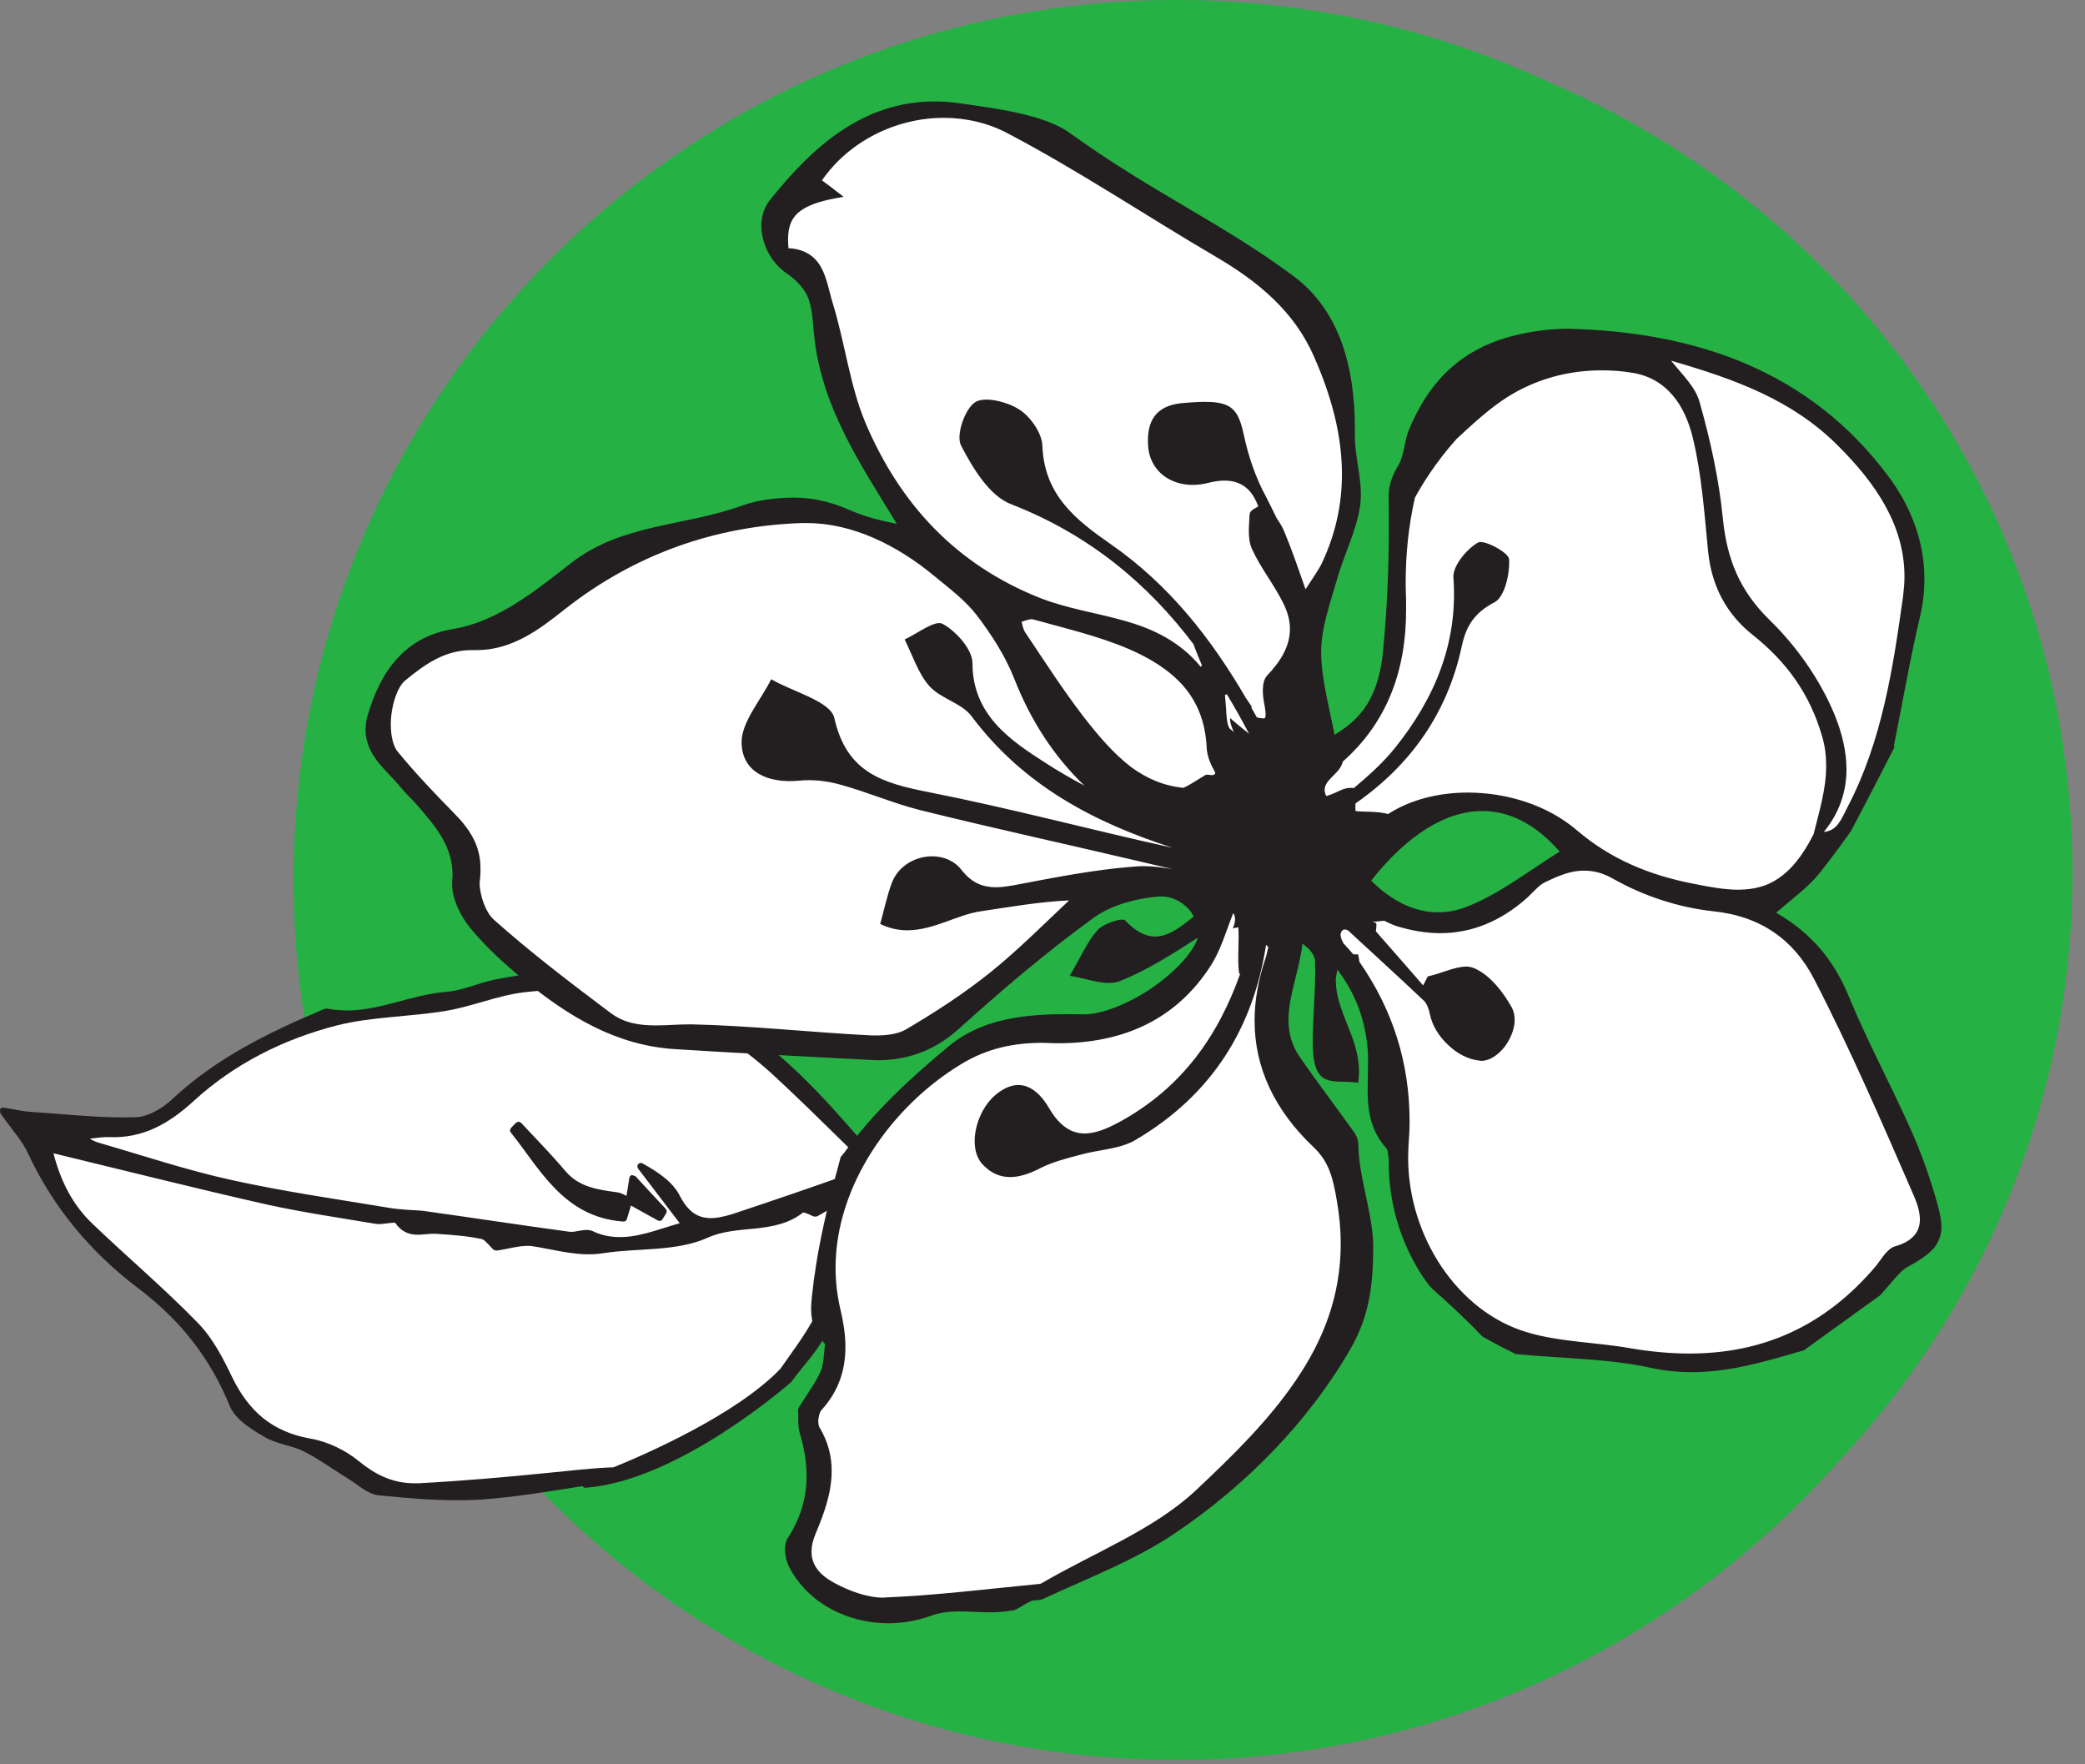 <?xml version="1.0" encoding="UTF-8"?> <svg xmlns="http://www.w3.org/2000/svg" width="91" height="77" viewBox="0 0 91 77" fill="none"><rect x="0" y="0" width="91" height="77" fill="#808080" stroke="none"/><path d="M15.228 38.088C15.228 17.38 32.08 0.59 52.853 0.59C73.618 0.59 90.452 17.38 90.452 38.088C90.452 58.795 73.618 75.585 52.853 75.585C32.08 75.585 15.228 58.795 15.228 38.088Z" fill="#26B144"></path><path d="M12.814 38.401C12.814 17.192 30.061 3.05176e-05 51.337 3.05176e-05C72.604 3.05176e-05 89.851 17.192 89.851 38.401C89.851 59.609 72.604 76.81 51.337 76.81C30.061 76.81 12.814 59.609 12.814 38.401Z" fill="#26B144"></path><path d="M37.509 52.221C37.276 53.151 37.123 54.099 36.809 55.002C36.486 55.933 36.064 56.845 35.589 57.713C35.185 58.455 34.664 59.135 34.18 59.833C32.224 61.89 28.141 63.643 26.804 64.189C25.799 64.216 24.829 64.341 23.86 64.439C22.003 64.627 20.128 64.779 18.252 64.878C17.265 64.931 16.404 64.574 15.605 63.912C15.022 63.429 14.259 63.062 13.532 62.928C11.809 62.633 10.732 61.684 9.996 60.164C9.593 59.332 9.144 58.464 8.516 57.811C7.044 56.317 5.438 54.958 3.921 53.509C2.997 52.614 2.414 51.505 2.091 50.118C5.375 50.915 8.48 51.693 11.603 52.4C13.191 52.757 14.806 52.999 16.413 53.258C16.727 53.321 17.256 53.124 17.346 53.258C17.821 53.974 18.467 53.661 19.069 53.697C19.724 53.732 20.397 53.786 21.043 53.92C21.276 53.965 21.465 54.269 21.644 54.43C22.146 54.367 22.748 54.162 23.304 54.242C24.318 54.394 25.287 54.707 26.337 54.546C27.845 54.305 29.514 54.475 30.851 53.875C32.206 53.258 33.767 53.75 34.969 52.784C35.086 52.695 35.472 52.918 35.589 52.954C36.208 52.605 36.755 52.292 37.303 51.979C37.365 52.06 37.437 52.14 37.509 52.221Z" fill="white"></path><path d="M37.392 51.281C35.598 51.916 33.803 52.534 31.999 53.124C30.985 53.455 30.133 53.428 29.559 52.274C29.254 51.684 28.608 51.264 27.961 50.897C28.581 51.702 29.191 52.507 29.918 53.464C28.455 53.858 27.217 54.52 25.79 53.867C25.539 53.75 25.153 53.947 24.848 53.902C22.739 53.616 20.639 53.303 18.521 53.008C18.028 52.936 17.507 52.954 17.014 52.865C14.708 52.48 12.375 52.158 10.095 51.657C8.13 51.219 6.201 50.566 4.254 50.011C4.092 49.967 3.949 49.886 3.796 49.814C3.796 49.725 3.805 49.636 3.805 49.555C4.119 49.519 4.433 49.466 4.747 49.474C6.201 49.537 7.296 48.902 8.346 47.936C10.149 46.299 12.321 45.208 14.663 44.608C16.206 44.215 17.857 44.233 19.437 43.973C20.585 43.777 21.68 43.303 22.829 43.159C27.055 42.641 30.734 43.938 33.848 46.809C34.925 47.793 35.966 48.822 37.016 49.841C37.24 50.074 37.491 50.333 37.608 50.628C37.671 50.798 37.527 51.228 37.392 51.281Z" fill="white"></path><path d="M27.575 51.281C27.521 51.299 27.477 51.344 27.468 51.407C27.414 51.755 27.378 51.988 27.342 52.194C27.216 52.122 27.082 52.051 26.92 52.033C26.05 51.916 25.278 51.8 24.695 51.129C24.067 50.387 23.394 49.698 22.739 49L22.631 48.947L22.523 49C22.442 49.072 22.371 49.153 22.299 49.233C22.254 49.287 22.245 49.367 22.29 49.421C22.936 50.226 23.501 51.138 24.237 51.881C24.973 52.632 25.888 53.214 27.198 53.312C27.27 53.321 27.342 53.276 27.36 53.205C27.405 53.044 27.477 52.829 27.539 52.614C27.934 52.829 28.32 53.053 28.715 53.267C28.787 53.303 28.867 53.285 28.912 53.214C28.975 53.124 29.02 53.035 29.074 52.954C29.11 52.891 29.101 52.82 29.065 52.766C28.652 52.328 28.248 51.89 27.728 51.326L27.575 51.281ZM37.401 51.031L37.347 51.12L37.329 51.138C35.553 51.782 33.749 52.391 31.954 52.99C31.568 53.106 31.227 53.178 30.922 53.16C30.438 53.124 30.043 52.892 29.684 52.212C29.361 51.559 28.688 51.138 28.042 50.772C27.979 50.736 27.898 50.754 27.853 50.807C27.809 50.852 27.809 50.941 27.845 50.995C28.419 51.746 29.002 52.507 29.666 53.383C28.652 53.679 27.764 54.045 26.866 53.983C26.534 53.965 26.202 53.893 25.852 53.723C25.781 53.697 25.718 53.688 25.646 53.679C25.368 53.67 25.099 53.777 24.901 53.759H24.865C22.756 53.473 20.657 53.151 18.548 52.856C18.351 52.829 18.153 52.82 17.965 52.811L17.695 52.793C17.471 52.775 17.247 52.757 17.032 52.721C14.725 52.337 12.401 52.006 10.131 51.505C8.166 51.076 6.245 50.432 4.298 49.868C4.191 49.841 4.074 49.779 3.948 49.716V49.689C4.226 49.662 4.496 49.618 4.738 49.627C6.245 49.698 7.385 49.027 8.453 48.052C10.23 46.424 12.374 45.351 14.707 44.752C16.224 44.367 17.857 44.385 19.463 44.117C20.63 43.92 21.725 43.446 22.837 43.311C23.735 43.204 24.596 43.177 25.44 43.222C28.544 43.41 31.308 44.68 33.749 46.916C34.817 47.9 35.858 48.929 36.908 49.958C37.141 50.172 37.365 50.423 37.464 50.682V50.763C37.464 50.843 37.437 50.95 37.401 51.031ZM36.665 54.958C36.342 55.879 35.929 56.782 35.463 57.641C35.059 58.366 34.548 59.037 34.063 59.734C32.152 61.738 28.132 63.491 26.777 64.037C25.763 64.073 24.802 64.198 23.851 64.287C21.985 64.475 20.118 64.636 18.252 64.735C18.117 64.735 17.992 64.735 17.866 64.726C17.076 64.681 16.376 64.35 15.694 63.795C15.102 63.303 14.322 62.919 13.55 62.785C11.881 62.489 10.858 61.595 10.131 60.101C9.727 59.26 9.278 58.384 8.614 57.713C7.143 56.201 5.537 54.85 4.029 53.401C3.177 52.587 2.656 51.577 2.333 50.333C5.51 51.102 8.534 51.863 11.567 52.551C13.173 52.909 14.788 53.142 16.385 53.41L16.466 53.419C16.61 53.428 16.753 53.41 16.888 53.392C17.023 53.374 17.148 53.357 17.211 53.365H17.247C17.489 53.732 17.821 53.867 18.135 53.884C18.458 53.902 18.772 53.822 19.05 53.849H19.059C19.715 53.893 20.379 53.938 21.007 54.072C21.07 54.081 21.168 54.144 21.249 54.242C21.348 54.332 21.437 54.448 21.545 54.546L21.662 54.582C22.137 54.519 22.667 54.349 23.142 54.376L23.277 54.394C23.977 54.502 24.677 54.689 25.413 54.734C25.718 54.752 26.032 54.743 26.364 54.689C27.845 54.457 29.523 54.636 30.904 54.01C31.55 53.723 32.259 53.688 32.977 53.616C33.686 53.535 34.413 53.419 35.05 52.918H35.059C35.095 52.918 35.203 52.954 35.292 52.99C35.391 53.035 35.472 53.079 35.544 53.097L35.66 53.088C36.235 52.757 36.746 52.471 37.267 52.176C37.293 52.203 37.32 52.239 37.338 52.265C37.123 53.178 36.961 54.099 36.665 54.958ZM44.329 45.118L43.288 45.02L43.162 45.074C41.565 46.979 40.003 48.848 38.433 50.736C38.227 50.512 38.092 50.36 37.984 50.235C36.181 48.151 34.386 46.057 31.963 44.564C29.908 43.285 27.755 42.587 25.511 42.453C24.219 42.372 22.909 42.48 21.563 42.757C20.836 42.918 20.163 43.231 19.499 43.285C17.884 43.41 16.421 44.197 14.878 44.09C14.689 44.081 14.51 44.063 14.322 44.027L14.286 44.018C14.142 44.018 14.052 44.081 13.98 44.108C11.683 45.083 9.44 46.183 7.556 47.936C7.125 48.356 6.452 48.75 5.922 48.759C5.249 48.777 4.585 48.759 3.903 48.714C3.06 48.66 2.207 48.58 1.355 48.526C1.032 48.508 0.7 48.428 0.153 48.339C0.099 48.33 0.036 48.356 -1.52588e-05 48.41L0.009 48.571C0.511 49.296 0.969 49.779 1.211 50.315C2.324 52.704 3.957 54.654 6.039 56.228C7.843 57.588 9.171 59.251 10.023 61.353C10.284 61.971 10.983 62.382 11.531 62.704C12.078 63.035 12.742 63.08 13.236 63.33C13.927 63.679 14.573 64.153 15.255 64.574C15.632 64.797 16.035 65.209 16.538 65.262C17.202 65.325 17.884 65.388 18.557 65.432C19.347 65.477 20.136 65.495 20.917 65.45C22.433 65.352 23.932 65.092 25.422 64.86C25.457 64.887 25.484 64.931 25.529 64.931C27.593 64.788 29.828 63.634 31.559 62.525C33.282 61.416 34.512 60.334 34.512 60.334L34.539 60.307C35.05 59.591 35.759 58.92 36.118 58.071C36.854 56.344 37.365 54.528 38.047 52.811C38.289 52.194 38.702 51.594 39.16 51.085C40.569 49.555 42.184 48.186 43.458 46.514C43.763 46.111 44.086 45.736 44.427 45.369L44.463 45.217C44.436 45.163 44.382 45.127 44.329 45.118Z" fill="#231F20"></path><path d="M38.084 45.628C38.595 45.628 39.151 45.574 39.618 45.306C40.928 44.537 42.229 43.705 43.414 42.748C44.751 41.674 45.944 40.458 47.173 39.322L47.721 38.821L46.976 38.83C45.424 38.848 44.024 39.134 42.642 39.34C41.466 39.51 40.461 40.172 39.465 40.163C39.25 40.163 39.026 40.091 38.801 40.029C38.927 39.563 39.035 39.116 39.178 38.714C39.367 38.15 39.968 37.801 40.542 37.801C40.919 37.801 41.26 37.944 41.493 38.24C42.014 38.91 42.669 39.17 43.342 39.161C43.62 39.161 43.889 39.125 44.176 39.072C45.944 38.74 47.712 38.383 49.471 38.248L49.821 38.24C50.745 38.24 51.723 38.49 52.773 38.615L53.231 38.66L53.087 38.258C53.078 37.837 52.961 37.497 52.782 37.229C53.06 37.354 53.356 37.47 53.652 37.631L54.137 37.882L54.065 37.345C54.002 36.782 53.904 36.352 53.904 36.003L53.913 35.833L54.038 35.395L54.137 35.225L54.182 35.18C54.675 34.975 55.007 34.849 55.259 34.679C55.519 34.519 55.698 34.232 55.68 33.919C55.68 33.606 55.573 33.266 55.429 32.738C55.348 32.47 55.259 32.202 55.178 31.933L55.833 32.488L55.303 31.692L55.501 31.602L55.627 31.191L55.582 30.77L55.51 30.127L55.573 29.796C56.237 29.098 56.694 28.337 56.694 27.452C56.694 27.032 56.587 26.593 56.362 26.137C55.941 25.287 55.348 24.572 54.989 23.794C54.918 23.633 54.891 23.418 54.891 23.176C54.891 22.997 54.909 22.809 54.918 22.622L55.061 22.532C55.285 22.819 55.492 23.096 55.617 23.382C55.95 24.178 56.228 25.028 56.641 26.155L56.838 26.709L57.152 26.209C57.601 25.502 57.879 25.144 58.085 24.706C58.713 23.364 58.983 22.013 58.983 20.69C58.983 18.892 58.489 17.138 57.726 15.403C56.802 13.301 55.124 11.932 53.222 10.832C50.18 9.052 47.218 7.084 44.078 5.438C43.127 4.938 42.086 4.714 41.063 4.714C38.774 4.714 36.504 5.832 35.257 7.737L35.104 7.961L35.32 8.122C35.427 8.202 35.544 8.292 35.661 8.372C35.14 8.515 34.7 8.685 34.386 8.945C33.965 9.321 33.776 9.848 33.776 10.474L33.812 11.011L33.848 11.271L34.117 11.262H34.135C34.808 11.271 35.059 11.503 35.284 11.879C35.508 12.263 35.607 12.818 35.768 13.346C36.289 15.045 36.495 16.906 37.213 18.605C38.757 22.228 41.296 24.992 45.119 26.504C47.622 27.47 50.413 27.273 52.109 29.483L52.306 29.733L52.773 29.286L52.907 29.16L52.872 29.071C53.051 29.33 53.222 29.59 53.401 29.858L52.916 30.073L52.961 30.297C53.006 30.547 53.006 30.932 53.033 31.28C53.078 31.62 53.096 31.978 53.437 32.22C53.904 32.506 53.975 32.694 53.975 32.864C53.993 33.087 53.769 33.409 53.563 33.803C53.275 33.391 53.051 32.98 53.033 32.604C52.934 30.118 51.319 28.749 49.345 27.926C47.963 27.336 46.501 27.005 45.101 26.611L44.912 26.584C44.616 26.593 44.392 26.727 44.23 26.754L43.925 26.817L44.024 27.112C44.087 27.3 44.096 27.577 44.266 27.846C45.101 29.08 45.908 30.332 46.833 31.513C48.134 33.195 49.614 34.858 52.055 34.858C52.109 34.858 52.181 34.84 52.243 34.84C51.947 35.091 51.517 35.359 51.49 35.914C51.481 36.093 51.571 36.272 51.687 36.442C51.355 36.307 51.023 36.2 50.736 36.084C47.622 34.832 45.774 32.515 44.562 29.456C44.15 28.418 43.521 27.452 42.857 26.584C42.31 25.878 41.583 25.35 40.937 24.804C39.232 23.409 37.168 22.389 35.023 22.389H34.799C30.932 22.514 27.288 23.794 24.157 26.244C23.044 27.121 21.931 27.944 20.541 27.935H20.334C18.988 27.935 18.019 28.633 17.14 29.357C16.592 29.84 16.359 30.779 16.35 31.647C16.35 32.184 16.449 32.703 16.745 33.078C17.525 34.026 18.378 34.912 19.23 35.78C19.894 36.442 20.289 37.041 20.289 37.918L20.262 38.293L20.253 38.544C20.262 39.224 20.532 40.02 21.025 40.467C22.667 41.925 24.426 43.258 26.185 44.564C26.894 45.091 27.683 45.19 28.437 45.19C28.931 45.19 29.415 45.145 29.873 45.145H30.043C32.583 45.199 35.131 45.485 37.707 45.619L38.084 45.628ZM65.327 45.422C65.111 45.7 64.833 45.87 64.663 45.861H64.636C63.882 45.807 62.976 44.957 62.832 44.179C62.778 43.92 62.688 43.598 62.437 43.365C62.437 43.356 62.428 43.347 62.419 43.347L62.608 42.98C63.128 42.846 63.667 42.614 63.99 42.623L64.187 42.658C64.734 42.9 65.273 43.571 65.614 44.188L65.686 44.51C65.695 44.796 65.542 45.154 65.327 45.422ZM58.561 39.787C58.776 39.957 58.974 40.118 59.135 40.306C59.162 40.333 59.189 40.359 59.216 40.395C58.992 40.19 58.785 39.993 58.561 39.787ZM57.439 39.51C57.466 39.358 57.502 39.25 57.529 39.224L57.574 39.197C57.601 39.188 57.672 39.215 57.753 39.259L57.439 39.51ZM65.506 17.004C65.515 16.995 65.524 16.995 65.533 16.995C64.887 17.407 64.313 17.899 63.765 18.391C64.241 17.818 64.824 17.362 65.506 17.004ZM77.019 27.38C77.306 27.658 77.584 27.953 77.845 28.266C77.531 27.944 77.198 27.649 76.84 27.363C75.763 26.504 75.198 25.422 75.054 24.026V24.017C75.359 25.269 75.969 26.37 77.019 27.38ZM80.231 33.436C80.231 33.49 80.249 33.535 80.249 33.579C80.249 33.955 80.187 34.322 80.079 34.688C80.16 34.277 80.231 33.865 80.231 33.436ZM84.045 52.015C82.654 48.822 81.254 45.61 79.648 42.506C78.715 40.708 77.109 39.554 74.874 39.331C73.439 39.188 71.931 38.687 70.675 37.98C70.145 37.685 69.643 37.56 69.176 37.56C68.485 37.56 67.884 37.819 67.283 38.105C66.861 38.311 66.619 38.651 66.359 38.875C65.273 39.823 64.124 40.288 62.859 40.288C62.294 40.288 61.702 40.199 61.073 40.002C60.077 39.689 59.647 39.134 59.647 38.49C59.647 38.15 59.772 37.757 60.068 37.336C60.293 36.987 60.221 36.647 60.239 36.316C61.118 35.484 62.545 35.028 64.061 35.028C65.677 35.028 67.373 35.547 68.575 36.576C70.118 37.891 71.913 38.615 73.86 39C74.596 39.143 75.287 39.259 75.951 39.259C77.324 39.277 78.553 38.633 79.541 36.755L79.612 36.764C80.079 36.773 80.429 36.54 80.644 36.263C80.869 35.986 81.003 35.672 81.138 35.413C82.672 32.47 83.166 29.25 83.606 26.092C83.65 25.779 83.668 25.475 83.668 25.171C83.668 22.774 82.34 20.842 80.635 19.151C78.455 16.968 75.736 16.047 72.649 15.188L71.832 14.956L72.335 15.636C73.017 16.53 73.654 17.085 73.807 17.63C73.304 16.736 72.514 16.002 71.312 15.823C70.854 15.752 70.397 15.725 69.939 15.725C69.517 15.725 69.105 15.761 68.692 15.815C69.006 15.725 69.311 15.627 69.625 15.528L70.639 15.215L69.607 14.974C69.194 14.884 68.781 14.84 68.369 14.84C66.224 14.848 64.052 15.967 62.994 17.604C61.432 20.028 60.903 22.693 60.903 25.466C60.903 25.708 60.903 25.958 60.912 26.209L60.921 26.602C60.912 29.509 59.907 31.898 57.43 33.57C56.712 34.044 56.389 34.662 56.398 35.315L56.461 35.86C56.524 36.218 56.56 36.558 56.56 36.871C56.551 38.231 55.941 39.188 54.586 39.894C54.343 39.724 54.11 39.563 53.85 39.376L53.554 39.17L53.419 39.501C53.051 40.413 52.845 41.254 52.423 41.889C50.924 44.188 48.753 45.083 46.079 45.091H45.738L45.388 45.083C44.069 45.083 42.812 45.333 41.601 46.066C38.469 47.954 35.876 51.505 35.876 55.333C35.876 55.977 35.948 56.621 36.1 57.257C36.226 57.775 36.307 58.285 36.307 58.777C36.298 59.663 36.064 60.468 35.373 61.228C35.176 61.461 35.122 61.747 35.113 62.033L35.23 62.516C35.571 63.098 35.706 63.652 35.706 64.207C35.706 65.048 35.4 65.906 35.032 66.765C34.88 67.096 34.817 67.418 34.817 67.713C34.808 68.518 35.347 69.1 36.029 69.457C36.728 69.833 37.59 70.155 38.416 70.155H38.523C40.776 70.066 43.001 69.779 45.226 69.574H45.244L45.486 69.511L45.522 69.502L45.558 69.484C47.838 68.151 50.503 67.168 52.45 65.334C55.635 62.346 58.92 59.117 58.92 54.278C58.92 53.652 58.866 52.999 58.749 52.319C58.579 51.326 58.381 50.485 57.61 49.761C55.959 48.195 55.151 46.478 55.151 44.546C55.151 43.705 55.303 42.819 55.617 41.88C55.77 41.442 55.806 40.959 55.941 40.646C56.093 40.342 56.21 40.172 56.775 40.154L57.035 40.163L57.242 39.886L57.269 39.948C57.502 40.324 57.699 40.735 57.986 41.129C58.309 41.549 58.695 41.853 58.929 42.202C60.382 44.251 61.064 46.487 61.073 48.929C61.073 49.26 61.055 49.591 61.029 49.922L61.011 50.539C61.011 54.135 63.272 57.587 66.538 58.562C68.046 59.01 69.643 59.01 71.115 59.269C72.03 59.421 72.927 59.511 73.798 59.511C77.073 59.511 79.98 58.285 82.322 55.521C82.583 55.19 82.825 54.824 82.942 54.815L82.87 54.546L82.951 54.815C83.92 54.555 84.359 53.893 84.341 53.213C84.341 52.811 84.216 52.399 84.045 52.015Z" fill="white"></path><path d="M52.234 27.961H52.251V27.953L52.234 27.961Z" fill="#231F20"></path><path d="M83.56 53.902C83.399 54.099 83.13 54.278 82.708 54.394C82.501 54.457 82.367 54.618 82.232 54.77C82.107 54.931 81.99 55.11 81.882 55.244C79.621 57.919 76.893 59.072 73.734 59.072C72.9 59.072 72.038 58.992 71.15 58.84C69.625 58.572 68.063 58.572 66.645 58.142C63.621 57.248 61.459 53.956 61.459 50.53C61.459 50.342 61.468 50.145 61.477 49.958C61.504 49.609 61.522 49.269 61.522 48.938C61.522 46.415 60.804 44.09 59.332 41.979C59.323 41.871 59.296 41.737 59.269 41.648C59.206 41.657 59.126 41.648 59.063 41.648C58.919 41.487 58.776 41.317 58.632 41.165C58.533 40.977 58.462 40.789 58.551 40.655C58.614 40.547 58.713 40.547 58.83 40.601C59.942 41.63 61.055 42.641 62.15 43.678C62.275 43.794 62.365 44.045 62.41 44.269C62.509 44.769 62.814 45.243 63.209 45.61C63.603 45.986 64.088 46.245 64.591 46.29L64.662 46.299C65.039 46.29 65.389 46.031 65.658 45.7C65.919 45.36 66.107 44.922 66.107 44.51C66.107 44.322 66.071 44.143 65.99 43.982C65.614 43.311 65.057 42.578 64.366 42.265C64.241 42.211 64.115 42.184 63.989 42.184C63.469 42.193 62.868 42.497 62.383 42.596L62.311 42.614L62.284 42.676C62.222 42.784 62.168 42.9 62.114 43.007C61.432 42.22 60.741 41.433 60.05 40.646C60.059 40.529 60.086 40.413 60.068 40.288C59.996 40.252 59.96 40.243 59.898 40.208C60.059 40.252 60.256 40.181 60.4 40.19C60.4 40.181 60.391 40.172 60.391 40.172C60.571 40.261 60.75 40.351 60.965 40.422C61.611 40.619 62.248 40.726 62.859 40.726C64.232 40.726 65.497 40.208 66.636 39.197C66.924 38.937 67.166 38.624 67.444 38.499C68.036 38.213 68.575 37.989 69.149 37.998C69.535 37.998 69.948 38.088 70.414 38.356C71.716 39.098 73.268 39.608 74.766 39.769C76.857 39.984 78.284 41.022 79.163 42.703C80.761 45.789 82.143 49 83.533 52.194C83.686 52.543 83.794 52.9 83.794 53.222C83.794 53.482 83.722 53.705 83.56 53.902ZM68.072 37.166C66.663 38.043 65.362 39.08 63.9 39.617C63.514 39.751 63.146 39.814 62.769 39.814C61.71 39.823 60.705 39.286 59.844 38.436C61.432 36.415 63.128 35.395 64.698 35.395C65.892 35.395 67.031 35.977 68.072 37.166ZM57.888 34.742C57.547 34.089 58.489 33.839 58.605 33.239C60.544 31.531 61.378 29.241 61.369 26.611V26.191C61.36 25.949 61.351 25.708 61.351 25.457C61.351 24.178 61.477 22.935 61.755 21.718C62.024 21.226 62.634 20.198 63.577 19.151C64.285 18.498 64.994 17.836 65.793 17.326C67.049 16.539 68.449 16.163 69.903 16.163C70.334 16.163 70.764 16.19 71.195 16.262C71.985 16.378 72.559 16.736 72.999 17.246C73.438 17.756 73.716 18.418 73.887 19.124C74.273 20.725 74.389 22.407 74.551 24.08C74.704 25.556 75.332 26.781 76.489 27.703C77.97 28.874 78.993 30.288 79.522 32.121C79.657 32.569 79.702 32.989 79.702 33.409C79.711 34.411 79.406 35.395 79.154 36.406C78.67 37.372 78.158 37.971 77.629 38.329C77.1 38.696 76.525 38.821 75.879 38.83C75.278 38.83 74.614 38.714 73.878 38.562C71.994 38.195 70.298 37.497 68.835 36.245C67.534 35.127 65.757 34.59 64.052 34.59C62.769 34.59 61.531 34.912 60.58 35.529C60.176 35.395 59.422 35.44 59.162 35.395C59.153 35.279 59.153 35.172 59.162 35.064C61.558 33.392 63.173 31.137 63.801 28.194C63.998 27.291 64.366 26.736 65.237 26.28C65.676 26.039 65.901 25.037 65.865 24.402C65.838 24.107 64.761 23.534 64.51 23.677C64.007 23.963 63.406 24.697 63.433 25.198C63.648 28.069 62.599 30.502 60.885 32.64C60.382 33.266 59.772 33.821 59.09 34.393C58.605 34.34 58.444 34.581 57.888 34.742ZM80.231 19.464C81.891 21.119 83.121 22.944 83.121 25.171C83.121 25.448 83.094 25.744 83.058 26.039C82.618 29.187 82.134 32.354 80.644 35.207C80.5 35.485 80.375 35.78 80.204 35.986C80.052 36.173 79.872 36.281 79.603 36.307C80.294 35.458 80.59 34.528 80.59 33.579C80.59 32.774 80.384 31.96 80.07 31.191C79.442 29.67 78.419 28.212 77.243 27.067C75.933 25.788 75.377 24.42 75.197 22.649C75.027 20.922 74.65 19.205 74.174 17.532C73.995 16.897 73.474 16.405 72.936 15.743C75.789 16.566 78.257 17.478 80.231 19.464ZM56.981 25.717C56.64 24.751 56.371 23.954 56.057 23.212C55.976 22.997 55.85 22.81 55.725 22.622C55.572 22.318 55.429 22.014 55.267 21.7C54.81 20.869 54.486 19.92 54.289 18.99C54.002 17.631 53.625 17.407 51.579 17.595C50.413 17.711 50.045 18.409 50.108 19.437C50.17 20.663 51.328 21.432 52.737 21.074C53.751 20.815 54.486 21.047 54.863 21.969C54.881 22.014 54.899 22.058 54.917 22.103C54.872 22.13 54.846 22.139 54.801 22.166L54.648 22.264C54.612 22.3 54.558 22.335 54.54 22.443C54.531 22.666 54.505 22.917 54.505 23.167C54.505 23.436 54.531 23.713 54.648 23.972C55.034 24.813 55.626 25.538 56.012 26.334C56.209 26.727 56.299 27.094 56.299 27.452C56.299 28.177 55.922 28.838 55.294 29.491C55.151 29.661 55.124 29.894 55.115 30.127C55.115 30.377 55.16 30.636 55.204 30.851C55.222 30.985 55.24 31.102 55.24 31.182C55.24 31.271 55.222 31.316 55.213 31.334C55.204 31.343 55.187 31.352 55.115 31.352C55.052 31.352 54.962 31.334 54.854 31.307C54.774 31.164 54.693 31.021 54.612 30.878L54.639 30.851C54.549 30.726 54.469 30.592 54.379 30.466C52.862 27.863 51.023 25.52 48.492 23.758C46.958 22.693 45.576 21.611 45.495 19.455C45.477 18.901 44.975 18.176 44.472 17.863C43.952 17.532 42.965 17.282 42.552 17.559C42.103 17.863 41.717 18.999 41.942 19.437C42.453 20.43 43.189 21.647 44.131 22.005C47.55 23.337 50.108 25.484 52.118 28.15H52.1L52.18 28.355C52.27 28.588 52.369 28.821 52.459 29.044C52.441 29.062 52.423 29.08 52.405 29.098C51.489 27.989 50.332 27.452 49.12 27.103C47.864 26.745 46.554 26.558 45.379 26.092C41.699 24.625 39.268 21.978 37.769 18.444C37.087 16.817 36.881 14.965 36.342 13.221C36.19 12.729 36.1 12.147 35.84 11.673C35.589 11.208 35.14 10.868 34.413 10.832C34.404 10.707 34.395 10.582 34.395 10.466C34.395 9.911 34.53 9.553 34.844 9.276C35.167 8.999 35.696 8.793 36.486 8.65L36.818 8.587L36.549 8.381C36.315 8.202 36.1 8.033 35.876 7.872C37.042 6.172 39.106 5.143 41.188 5.143C42.148 5.143 43.117 5.358 43.988 5.823C47.084 7.451 50.018 9.419 53.069 11.208C54.917 12.29 56.497 13.596 57.358 15.582C58.103 17.273 58.569 18.972 58.569 20.69C58.569 21.96 58.318 23.23 57.717 24.527C57.573 24.849 57.331 25.171 56.981 25.717ZM53.849 31.951C53.796 31.916 53.778 31.871 53.715 31.835C53.679 31.817 53.634 31.764 53.598 31.647C53.553 31.495 53.526 31.245 53.517 30.985C53.499 30.771 53.481 30.547 53.464 30.332C53.49 30.323 53.517 30.305 53.544 30.297C53.885 30.86 54.208 31.433 54.514 32.023C54.181 31.755 53.858 31.495 53.688 31.334C53.67 31.522 53.76 31.737 53.849 31.951ZM57.34 50.074C58.004 50.709 58.175 51.398 58.345 52.391C58.462 53.053 58.516 53.679 58.516 54.278C58.516 56.595 57.735 58.518 56.55 60.253C55.375 61.989 53.805 63.527 52.216 65.021C50.368 66.765 47.748 67.758 45.441 69.109C45.423 69.118 45.361 69.135 45.289 69.135C43.072 69.35 40.856 69.627 38.648 69.717L38.55 69.726C37.85 69.726 37.051 69.431 36.396 69.073C35.786 68.742 35.418 68.312 35.418 67.713C35.418 67.49 35.472 67.23 35.597 66.935C35.965 66.058 36.297 65.155 36.297 64.216C36.306 63.59 36.154 62.937 35.768 62.293C35.741 62.248 35.714 62.15 35.714 62.033C35.714 61.836 35.786 61.595 35.867 61.523C36.63 60.682 36.899 59.743 36.899 58.777C36.899 58.24 36.809 57.695 36.683 57.158C36.54 56.55 36.468 55.942 36.468 55.333C36.468 51.711 38.945 48.258 41.951 46.442C43.081 45.753 44.239 45.512 45.504 45.512C45.612 45.512 45.719 45.521 45.827 45.521C45.944 45.53 46.069 45.53 46.186 45.53C48.941 45.53 51.292 44.564 52.853 42.131C53.284 41.451 53.508 40.655 53.822 39.85C53.921 39.975 53.948 40.19 53.805 40.521C53.885 40.494 53.966 40.494 54.047 40.467C54.092 41.129 53.993 41.844 54.083 42.497C54.101 42.497 54.11 42.489 54.128 42.497C53.176 45.181 51.606 47.462 48.878 48.956C47.667 49.618 46.653 49.841 45.782 48.356C45.298 47.525 44.517 46.898 43.449 47.784C42.597 48.499 42.211 50.074 42.875 50.807C43.629 51.621 44.526 51.442 45.432 50.968C45.953 50.709 46.545 50.557 47.119 50.405C47.927 50.172 48.842 50.163 49.542 49.761C52.943 47.766 54.702 44.823 55.258 41.236C55.285 41.272 55.321 41.299 55.357 41.326C55.321 41.469 55.294 41.621 55.258 41.746C54.926 42.712 54.756 43.651 54.756 44.546C54.756 46.603 55.635 48.464 57.34 50.074ZM51.651 34.384C50.772 34.295 50.027 33.964 49.363 33.472C48.591 32.882 47.918 32.086 47.272 31.254C46.375 30.082 45.576 28.838 44.75 27.604C44.67 27.497 44.634 27.327 44.589 27.139C44.759 27.076 44.921 27.023 45.029 27.023L45.091 27.032C46.5 27.425 47.936 27.756 49.255 28.32C50.206 28.731 51.032 29.241 51.633 29.921C52.234 30.61 52.611 31.477 52.665 32.622C52.683 33.007 52.835 33.356 53.033 33.705C53.033 33.731 53.042 33.758 53.024 33.785C52.898 33.892 52.728 33.758 52.602 33.83C52.324 33.991 51.983 34.232 51.651 34.384ZM34.862 34.071C35.463 34.009 36.091 34.08 36.665 34.241C37.85 34.563 38.989 35.064 40.174 35.359C43.315 36.138 46.473 36.826 49.632 37.569C50.134 37.685 50.646 37.81 51.166 37.926C50.745 37.864 50.323 37.801 49.91 37.801C49.776 37.801 49.65 37.81 49.515 37.819C47.73 37.953 45.962 38.311 44.212 38.642C43.943 38.687 43.691 38.723 43.458 38.723C42.884 38.714 42.426 38.544 41.969 37.971C41.646 37.551 41.161 37.372 40.685 37.372C39.941 37.372 39.178 37.801 38.909 38.571C38.72 39.089 38.604 39.635 38.451 40.199L38.415 40.324L38.532 40.377C38.9 40.538 39.259 40.601 39.609 40.601C40.775 40.592 41.789 39.912 42.821 39.769C44.086 39.581 45.334 39.358 46.662 39.295C45.54 40.351 44.445 41.451 43.261 42.408C42.094 43.347 40.829 44.17 39.537 44.93C39.196 45.127 38.711 45.19 38.236 45.19C38.11 45.19 37.993 45.19 37.877 45.181C35.337 45.047 32.798 44.769 30.249 44.707H30.07C29.585 44.707 29.101 44.752 28.634 44.752C27.925 44.752 27.261 44.662 26.66 44.215C24.919 42.909 23.178 41.585 21.563 40.145C21.204 39.832 20.935 39.089 20.935 38.535C20.935 38.472 20.944 38.401 20.953 38.347C20.971 38.195 20.971 38.052 20.971 37.918C20.98 36.889 20.486 36.164 19.804 35.476C18.952 34.608 18.117 33.731 17.355 32.801C17.166 32.578 17.058 32.13 17.058 31.638C17.049 30.869 17.328 29.983 17.687 29.697C18.557 28.982 19.419 28.373 20.585 28.373H20.8C22.362 28.373 23.555 27.461 24.659 26.584C27.692 24.196 31.218 22.953 34.987 22.828H35.194C37.177 22.819 39.151 23.785 40.784 25.144C41.448 25.69 42.139 26.209 42.633 26.853C43.279 27.703 43.88 28.633 44.266 29.617C44.984 31.45 45.998 33.007 47.326 34.286C46.742 33.973 46.177 33.651 45.63 33.293C44.167 32.354 42.444 31.236 42.444 28.946C42.444 28.346 41.735 27.55 41.143 27.228C40.811 27.041 40.048 27.649 39.483 27.908C39.824 28.588 40.066 29.375 40.551 29.93C41.044 30.493 41.978 30.681 42.408 31.263C44.661 34.277 47.757 35.896 51.166 36.996H51.157C47.622 36.218 44.122 35.279 40.578 34.581C38.55 34.179 36.953 33.749 36.414 31.334C36.244 30.601 34.61 30.198 33.659 29.643C33.202 30.574 32.34 31.522 32.367 32.443C32.403 33.714 33.543 34.197 34.862 34.071ZM84.574 52.605C84.269 51.496 83.883 50.396 83.417 49.34C82.537 47.364 81.505 45.458 80.689 43.481C80.061 41.943 79.083 40.735 77.521 39.832C78.212 39.233 78.903 38.74 79.415 38.105C79.89 37.506 80.339 36.898 80.779 36.281V36.272L80.788 36.263C81.452 35.019 82.16 33.633 82.618 32.739L82.69 32.604L82.654 32.578C83.031 30.699 83.363 28.758 83.812 26.853C83.937 26.316 83.991 25.788 83.991 25.269C83.991 23.615 83.39 22.094 82.439 20.815C79.002 16.181 74.013 14.482 68.458 14.348H68.386C67.507 14.348 66.493 14.509 65.676 14.759C63.532 15.421 62.267 16.852 61.468 18.82C61.315 19.196 61.27 19.911 61.037 20.296C60.804 20.681 60.606 21.119 60.606 21.674V21.727C60.615 22.148 60.615 22.568 60.615 22.997C60.615 24.76 60.544 26.531 60.373 28.293C60.31 29.071 60.158 29.822 59.808 30.493C59.494 31.11 58.982 31.638 58.246 32.068C57.995 30.762 57.663 29.59 57.663 28.454C57.663 27.425 58.04 26.37 58.345 25.314C58.641 24.232 59.206 23.185 59.368 22.04C59.386 21.888 59.395 21.727 59.395 21.575C59.395 20.707 59.126 19.849 59.135 19.035V18.758C59.135 16.02 58.48 13.552 56.443 12.04C53.311 9.714 50.314 8.417 46.68 5.796C45.54 4.973 43.342 4.723 41.951 4.517C41.547 4.455 41.161 4.428 40.784 4.428C37.679 4.428 35.472 6.387 33.605 8.73C33.345 9.052 33.228 9.455 33.228 9.857C33.237 10.653 33.659 11.467 34.314 11.915C34.709 12.183 35.113 12.585 35.266 12.988C35.481 13.516 35.472 14.178 35.553 14.822C35.921 17.872 37.59 20.314 39.142 22.863C38.433 22.72 37.742 22.55 37.114 22.273C36.288 21.906 35.49 21.718 34.664 21.718C33.991 21.718 33.139 21.799 32.412 22.058C29.846 22.988 27.154 22.836 24.901 24.59C23.349 25.806 21.707 27.13 19.777 27.452C18.727 27.622 17.92 28.087 17.319 28.758C16.718 29.42 16.323 30.279 16.044 31.227C15.982 31.442 15.955 31.656 15.955 31.853C15.955 32.416 16.197 32.873 16.511 33.275C16.834 33.669 17.211 34.018 17.516 34.393C17.732 34.662 17.983 34.885 18.198 35.127C18.997 36.057 19.75 36.907 19.75 38.177C19.75 38.275 19.741 38.365 19.733 38.454V38.589C19.733 39.25 20.101 39.966 20.504 40.476C21.204 41.335 22.048 42.095 22.9 42.793C24.802 44.349 26.893 45.637 29.487 45.789C32.295 45.968 35.095 46.102 37.904 46.254C38.038 46.263 38.164 46.272 38.289 46.272C39.645 46.272 40.829 45.834 41.888 44.868C43.763 43.177 45.684 41.54 47.721 40.064C48.483 39.501 49.614 39.197 50.61 39.125H50.709C51.139 39.125 51.543 39.331 51.839 39.635C51.956 39.742 52.028 39.868 52.1 40.002C51.184 40.735 50.305 41.442 49.111 40.172C48.977 40.038 48.187 40.297 47.918 40.574C47.469 41.066 47.2 41.719 46.689 42.587C47.398 42.685 48.277 43.07 48.896 42.81C50.081 42.336 51.184 41.63 52.279 40.923V40.941C52.028 41.648 51.193 42.497 50.215 43.159C49.228 43.812 48.106 44.269 47.317 44.269H47.29C47.084 44.269 46.877 44.26 46.671 44.26C44.822 44.26 42.92 44.412 41.403 45.664C39.743 47.041 38.092 48.562 36.836 50.324C36.8 50.369 36.755 50.414 36.701 50.485L36.683 50.512V50.53C36.297 51.925 35.849 53.697 35.606 55.28V55.289C35.589 55.459 35.553 55.629 35.526 55.825C35.454 56.407 35.4 56.8 35.4 57.122C35.4 57.435 35.445 57.704 35.562 57.99L35.597 58.071L35.66 58.089C35.687 58.115 35.768 58.258 35.831 58.393C35.867 58.464 35.903 58.536 35.947 58.598C35.956 58.616 35.992 58.625 36.01 58.643C35.956 59.081 35.956 59.529 35.813 59.86C35.58 60.378 35.212 60.861 34.889 61.389L34.871 61.407L34.862 61.461L34.826 61.488L34.835 61.559C34.853 61.863 34.808 62.212 34.907 62.543C35.095 63.187 35.203 63.804 35.203 64.413C35.203 65.352 34.951 66.255 34.368 67.15C34.287 67.284 34.261 67.445 34.261 67.615C34.261 67.883 34.332 68.178 34.449 68.402C35.283 69.985 37.006 70.844 38.774 70.844C39.393 70.844 40.021 70.737 40.614 70.522C41.762 70.111 42.767 70.504 44.023 70.307C44.077 70.298 44.131 70.289 44.185 70.289C44.392 70.289 44.903 69.842 45.145 69.842C45.28 69.842 45.423 69.833 45.549 69.771C47.487 68.867 49.542 68.098 51.319 66.89C54.37 64.824 57.071 62.096 58.928 58.894C59.817 57.373 59.933 55.906 59.933 54.403C59.933 52.981 59.287 51.353 59.287 49.94V49.877H59.278C59.269 49.716 59.206 49.591 59.135 49.465C59.054 49.34 58.955 49.224 58.892 49.126C58.175 48.124 57.439 47.158 56.739 46.147C56.362 45.601 56.236 45.065 56.236 44.51C56.236 43.455 56.712 42.354 56.846 41.182C56.963 41.281 57.089 41.37 57.17 41.469C57.313 41.63 57.385 41.791 57.394 41.925C57.394 42.059 57.403 42.202 57.403 42.345C57.403 43.383 57.295 44.438 57.295 45.494C57.295 45.736 57.304 46.013 57.349 46.281C57.403 46.541 57.484 46.8 57.672 46.979C57.861 47.149 58.112 47.185 58.372 47.203C58.632 47.211 58.91 47.211 59.135 47.238L59.287 47.256L59.296 47.104C59.314 46.988 59.314 46.88 59.314 46.764C59.314 46.004 59.054 45.333 58.794 44.698C58.542 44.054 58.3 43.437 58.3 42.784C58.3 42.632 58.345 42.471 58.372 42.319C59.189 43.401 59.583 44.528 59.691 45.78C59.709 45.977 59.709 46.165 59.709 46.362C59.709 46.746 59.691 47.149 59.691 47.551C59.691 48.428 59.799 49.331 60.517 50.127C60.535 50.145 60.562 50.208 60.571 50.297C60.588 50.378 60.588 50.485 60.615 50.584C60.553 53.974 62.392 56.13 62.473 56.21C63.236 56.89 63.989 57.579 64.68 58.312L64.698 58.33L64.716 58.339C65.506 58.786 66.125 59.081 66.125 59.081L66.152 59.099H66.179C68.306 59.296 70.262 59.296 72.11 59.708C72.703 59.833 73.277 59.886 73.842 59.886C75.511 59.886 77.082 59.412 78.706 58.938L78.733 58.929L82.044 56.541L82.053 56.532C82.591 55.96 82.896 55.477 83.282 55.28C83.767 55.011 84.117 54.779 84.368 54.511C84.61 54.242 84.736 53.911 84.736 53.526C84.727 53.258 84.673 52.963 84.574 52.605Z" fill="#231F20"></path></svg> 